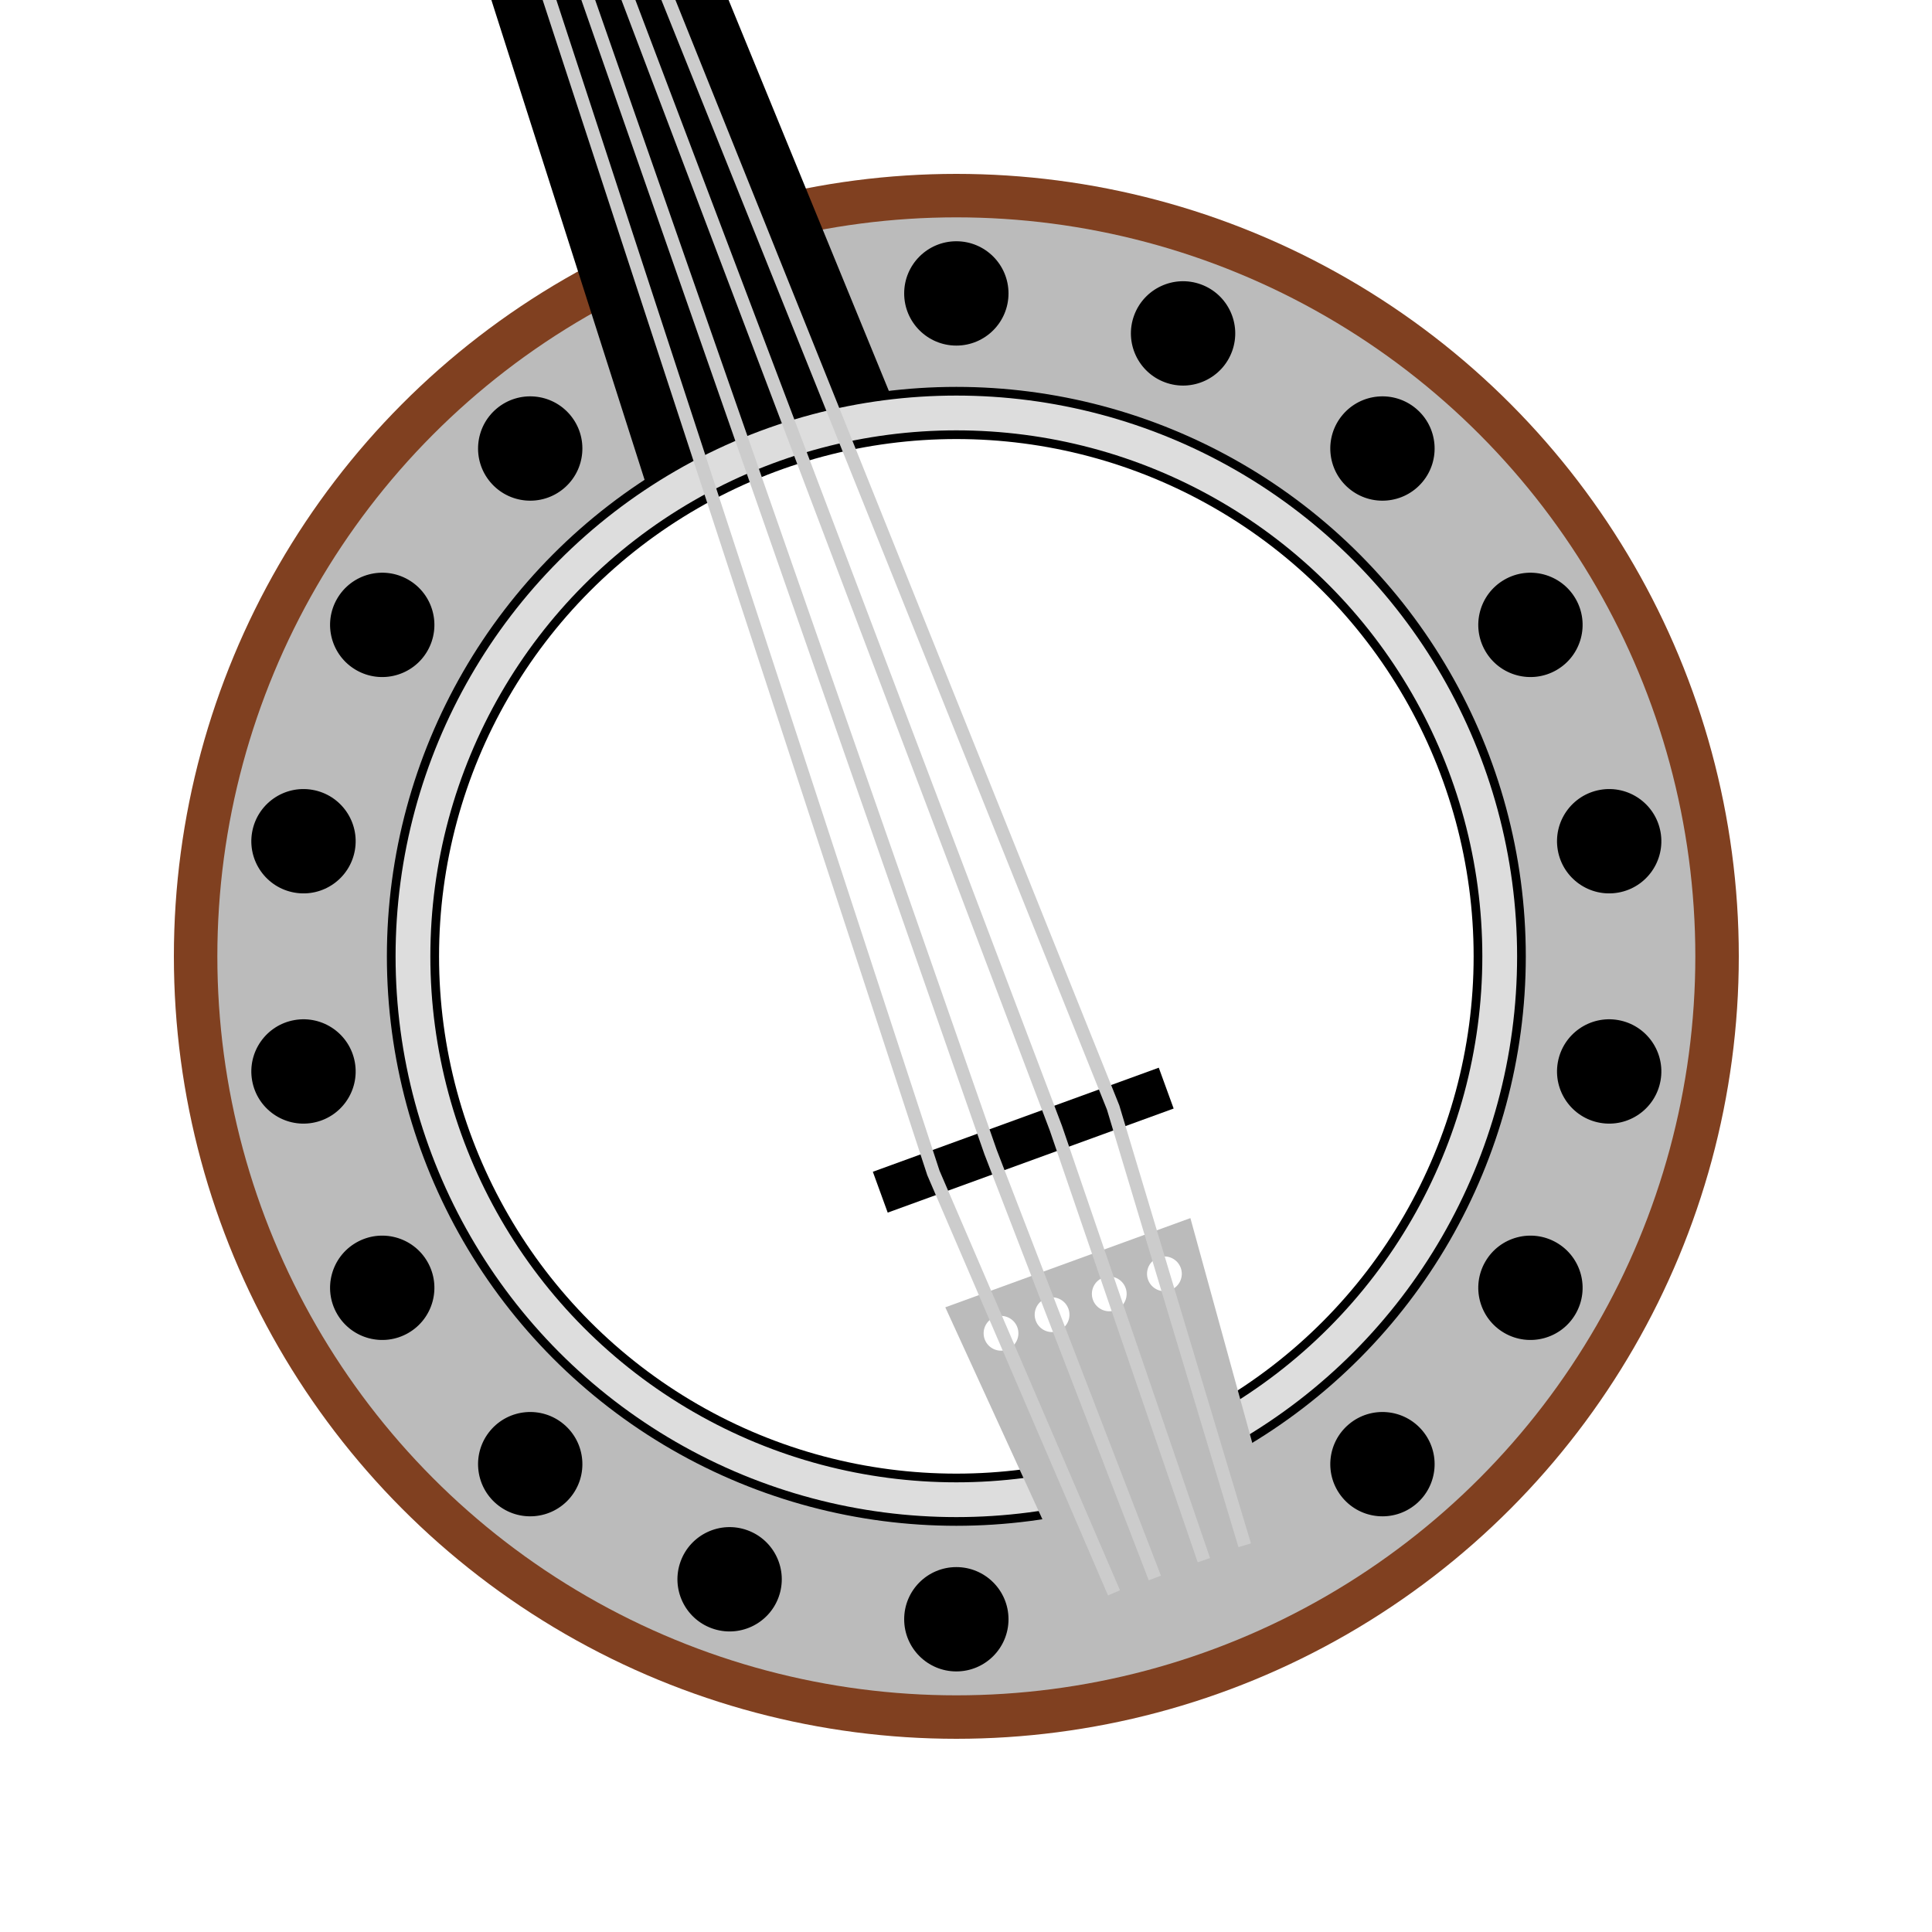 <svg height="400" width="400" xmlns="http://www.w3.org/2000/svg" viewbox='0 0 400 400' xmlns:xlink="http://www.w3.org/1999/xlink">

  <rect x='0' y='0' width='400' height='400' fill='white' />

  <g transform='scale(0.9) translate(20 20)'>
  <circle cx='200' cy='200' r='180' fill='#804020' />
  <circle cx='200' cy='200' r='170' fill='#bbb' />
  <polygon points='170 75 230 75 225 -50 175 -50' fill='black' transform='rotate(-20 200 200)' />
  <circle cx='200' cy='200' r='130' fill='#ddd' stroke='black' stroke-width='2' />
  <circle cx='200' cy='200' r='120' fill='white' stroke='black' stroke-width='2' />

  <g id="little">
    <g id="l4">
      <g id='l2'>
      <circle cx='200' cy='47.5' r='12' fill='black' />
      <circle cx='200' cy='47.5' r='12' fill='black' transform='rotate(20 200 200)' />
      </g>
      <use xlink:href='#l2' transform='rotate(40 200 200)' />
    </g>
    <use xlink:href='#l4' transform='rotate(80 200 200)' />
  </g>

  <use xlink:href='#little' transform='rotate(180 200 200)' />

  <g transform='rotate(-20 200 200)' >
    <polygon points='170 275 230 275 225 337 175 337' fill='#bbb' />
    <polygon points='165 240 235 240 235 250 165 250' fill='black' />

    <g fill='white'>
      <circle cx='180' cy='285' r='4' />
      <circle cx='192.5' cy='285' r='4' />
      <circle cx='206.5' cy='285' r='4' />
      <circle cx='220' cy='285' r='4' />
    </g>

    <g fill='none' stroke='#ccc' stroke-width='3'>
      <polyline points='188 -60 178 245 184 350' />
      <polyline points='196 -60 192 245 194 350' />
      <polyline points='204 -60 208 245 206 350' />
      <polyline points='212 -60 222 245 216 350' />
    </g>

  </g>
  </g>

</svg>
